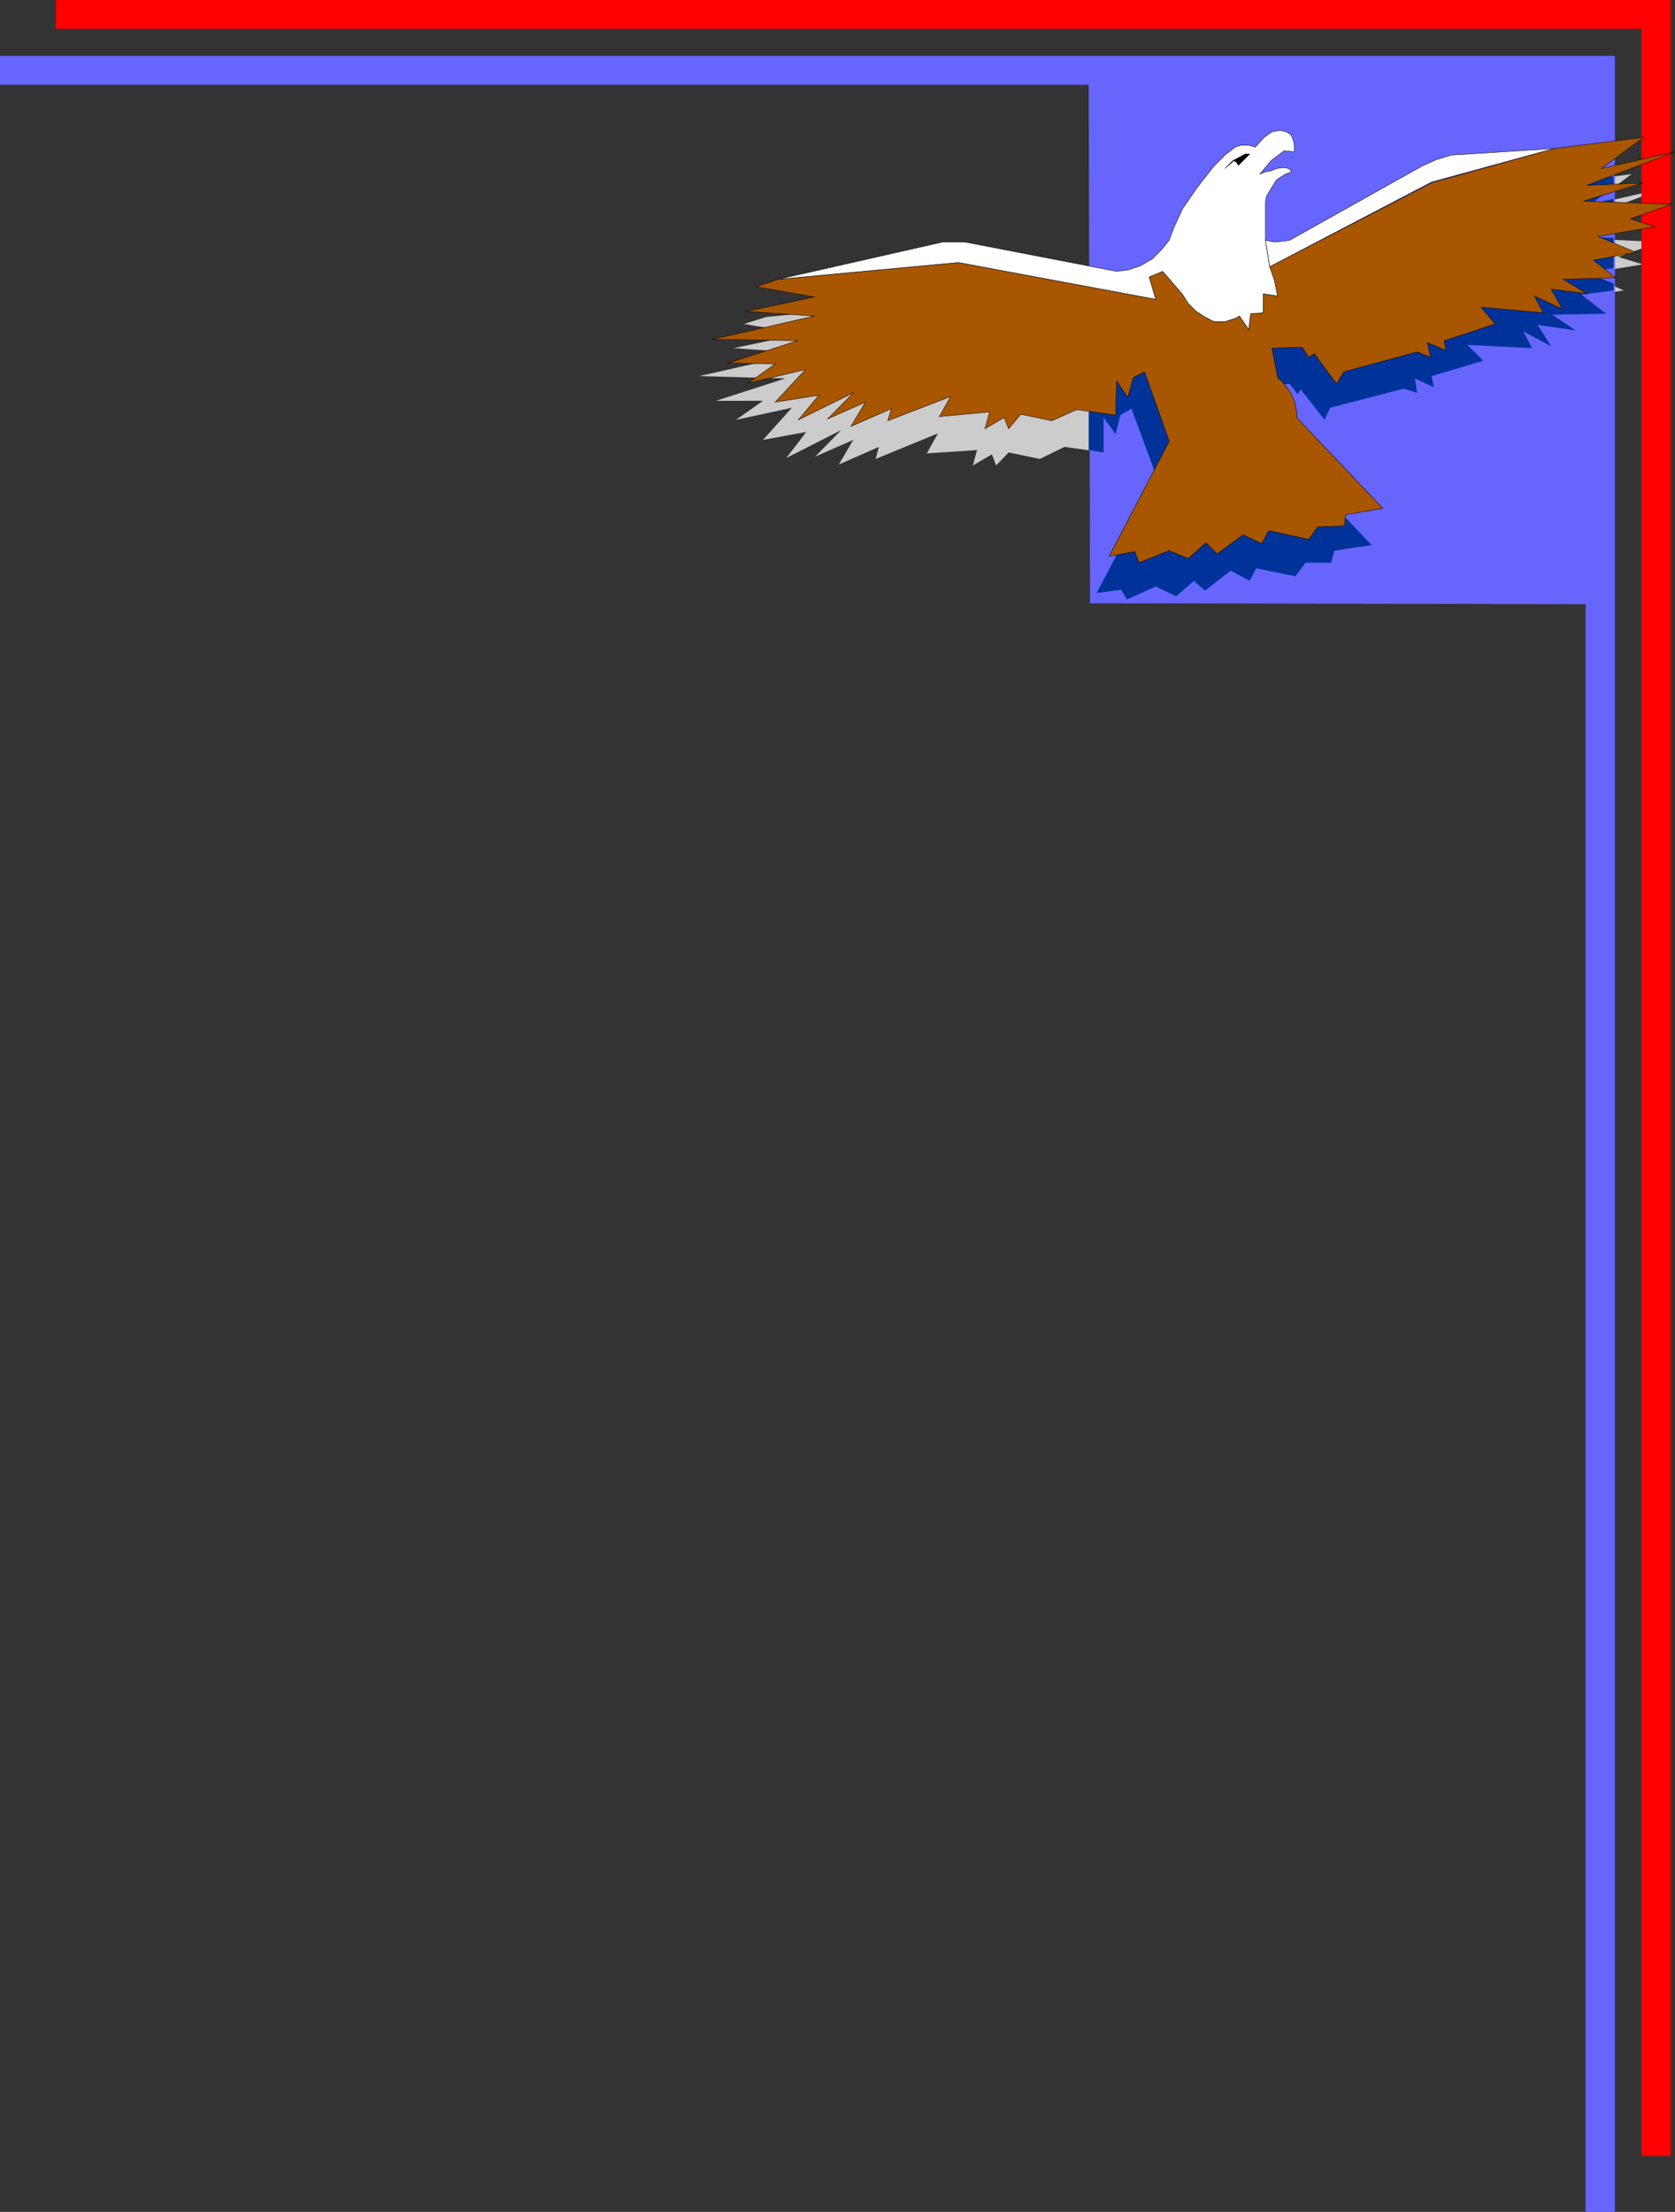<svg xmlns="http://www.w3.org/2000/svg" width="360.016" height="475.199"><rect width="100%" height="100%" fill="#333333" stroke="none"/><path fill="#ccc" d="m270.3 65.2 34.5-18 26.7-7.2 19.203-2.602-9.101 6.704 15.8-3.602-19 7.2 11.801-.2-12.5 3.602 19 .898-8.902 3.2 5.3 1.6-12.3 2L349 62.399l-9.398 1.403 5.101 3.8-11.3.297 5 3.301L330.5 70l2.902 4.602-6.199-3.102 1.899 3.602-13.7-1 3.399 3.597-11.098 3.403.5 2.398-4.101-1.898.5 3.296L302 83.7l-15.898 4.102-1.399 2.597-4.8-6.398-1.2.898-1.5-2.398-6.402.3.902 6.4 1.2.8 1.699 1.898 1 2.102.398 2.7v1.198l18.8 19.204-8.198 1.398-.2 2.398-5.8.301-1.899 2.801-8.703-1.898-1.398 2.898-4.102-2.2-5.5 4.4-2.398-2.7-3.801 3.602-4.098-1.903-6.5 2.602-1-2.102-5.5.7 13-24.7-5.5-14.699L241 89.2l-1.2 4.1-2.597-3.6v7.5l-8.402-1.2-5.301 2.602-6.7-1.403-2.698 2.801-.899-2.398-4.101 2.398.898-3.3-10.797.698 2.399-4.296-13.399 5.5.7-2.602-8.602 3.8 3.101-5.3-8.199 3.602 5.598-5.704-11.801 6 4.3-5.597L164 94.5l6.203-6.898-12 2.597L164 86.102h-10.098l14.899-4.801-18.5-.5 22.101-5-14.699-1 14.7-3.102-12.5-2.097 4.8-1.5 38.598-3.801 42.5 7.898-1.399-4.8 2.801-1.2 4.399 5.301L253 73.2l1.402 1.6 2 1.5 2.098.7h2.203l2.098-.7 1-.3 1.902 2.898.5-3.296 2.598-.5-.2-3.903L272 71.5l-.797-3.102-.902-3.199"/><path fill="red" d="M359.102 0H12v6.2h340.8v457h6.302V0"/><path fill="#66f" d="M347.102 12H0v6.2h234l.3 111.402 106.5.199v345.398h6.302V12"/><path fill="#039" d="m270.3 65 34.802-18 26.601-7.398 15.098-1.704v2.403l-5 3.597 5-1.199v1.7l-8.399 3.101 8.399-.3v1L338 50.8l8.8.302v6.5l-6.198.898 6.199 2.398v1.5l-6.899.903 5.301 4.097-11.601.204L338.703 71l-8.203-1.2 2.902 4.598-6-3.199 1.899 3.602-13.899-.7 3.399 3.399-11.098 3.3.5 2.4-4.101-1.9.5 3.098-2.899-.898-15.8 4.102-1.2 2.597-5.101-6.5-.7 1-1.699-2.199-6.402.3L272 89l.902.7 1.5 1.902 1.2 2.398.699 2.398v1.204l18.5 19.5-8 1.199-.7 2.597h-5.5l-2.199 2.903-8.402-1.7-1.398 2.7-4.102-2.2-5.5 4.297-2.398-2.097-3.801 3.3-4.399-2.101-6.199 2.8-1.203-2.1-5.297.698 13-24.699-5.5-14.898-2.402 1.398-1 4.102-2.598-3.602v7.5L234 96.7V69.801L245.8 72l-1.398-4.602 2.801-1.199 4.399 5 1.199 1.7 1.601 1.902 2 1.199 2.399 1 2.101-.2 2.2-.8.898-.2 2 2.598.402-3.097 2.7-.5v-4l2.898.398-.797-2.8-.902-3.399"/><path fill="#a85600" stroke="#000" stroke-miterlimit="10" stroke-width=".091" d="m272.902 57.3 34.801-18 26.399-7.402L353.3 29.5l-9.098 6.7L360 32.601 341.102 39.8l12-.5-12.7 3.898 18.899.7L350.402 47l5.301 1.7-12.203 2.1 8.102 3.4-9.102 1.698 4.8 3.801L336 60l5.102 3.102-7.7-1 2.399 4.296-6-2.796 1.902 3.597L318.301 66l3.101 3.602-11 3.597.399 2.102-4-1.7.699 3.2-2.898-1.2-15.801 4.297-1.5 2.602L282.5 76l-1.2.8-1.398-2.198-6.5.199 1.2 6.3 1 .899 1.601 2 1 2.102.5 2.398v1.2l18.5 19.5-8 1.402L289 113l-5.797.2-1.902 2.698-8.598-1.898-1.5 2.8-4-1.902-5.601 4.102-2.399-2.398-3.8 3.398-4.102-1.7-6.5 2.598-.899-2.398-5.5 1 12.899-24.7L246 79.899l-2.398 1.204-1.2 4.296L240 81.801l-.2 7.398L231.403 88l-5.3 2.398-6.7-1.398-2.601 3.102-1-2.403-4.098 2.403 1-3.602-10.8 1 2.398-4.3-13.5 5.198.8-2.597-8.699 3.8L186 86.399 177.902 90l5.5-5.602-11.8 5.801L176 84.9l-9.398 1.5 6.5-7-12.302 2.9 5.8-4.102L156.5 78l14.902-4.8-18.199-.302 21.797-5-14.598-1L175 63.801l-12.5-2.2L167.3 60l38.7-3.602 42.402 7.903L247 59.5l2.902-1.2 4.301 5 1.399 1.9 1.5 1.698L259 68.102l1.902 1h2.399l2.199-.704.902-.5 2 2.903.399-3.403 2.699-.199v-4.097l3.102.5-.7-3.204-1-3.097"/><path fill="#fff" stroke="#000" stroke-miterlimit="10" stroke-width=".091" d="m167.3 60 38.7-3.602 42.402 7.903L247 59.5l2.902-1.2 4.301 5 1.2 1.9 1.699 1.698L259 68.102l1.902 1h2.399l2.199-.704.902-.5 2 2.903.399-3.403 2.699-.199v-4.097l3.102.5-.7-3.403-1-2.898-.902-5.7v-8.203l.203-1.199 1-1.699 1.2-1.898 1.898-1.204 1.402-.5L277 36.2l-1.2-.2-1.398.2-1.199.5-1.203.198-1.2.5 2.403-2.898L276 32.398l2.203.204v-1.403l-.203-1-.5-1.199-1-.7-1.398-.3-1.7.3-1.699 1.2-1.902 2.102-1.399-.403h-1.699l-1.203.403-2.2 1.699-2.398 2.398-3.601 4.602-3.098 4.5-1.902 4.097-1 2.704-1.7 2.097-1.898 1.903-2.601 1.5-2.7.898-2.402.3-32.598-6.3h-4.8L167.3 60"/><path stroke="#000" stroke-miterlimit="10" stroke-width=".091" d="m263.3 36.2 1.7-1.7 1.703-.898.899-.5h1l-2.399 2.398-.5-.7-.5-.3-1.902 1.7"/><path fill="#fff" stroke="#000" stroke-miterlimit="10" stroke-width=".091" d="M277.203 51.602 276 51.8l-2.098.199-1.902-.398.902 5.699 34.801-18.2 26.399-7.203-18.7 1.204L312 33.3l-3.297 1-3.101 1.398-3.399 1.903-25 14"/></svg>
